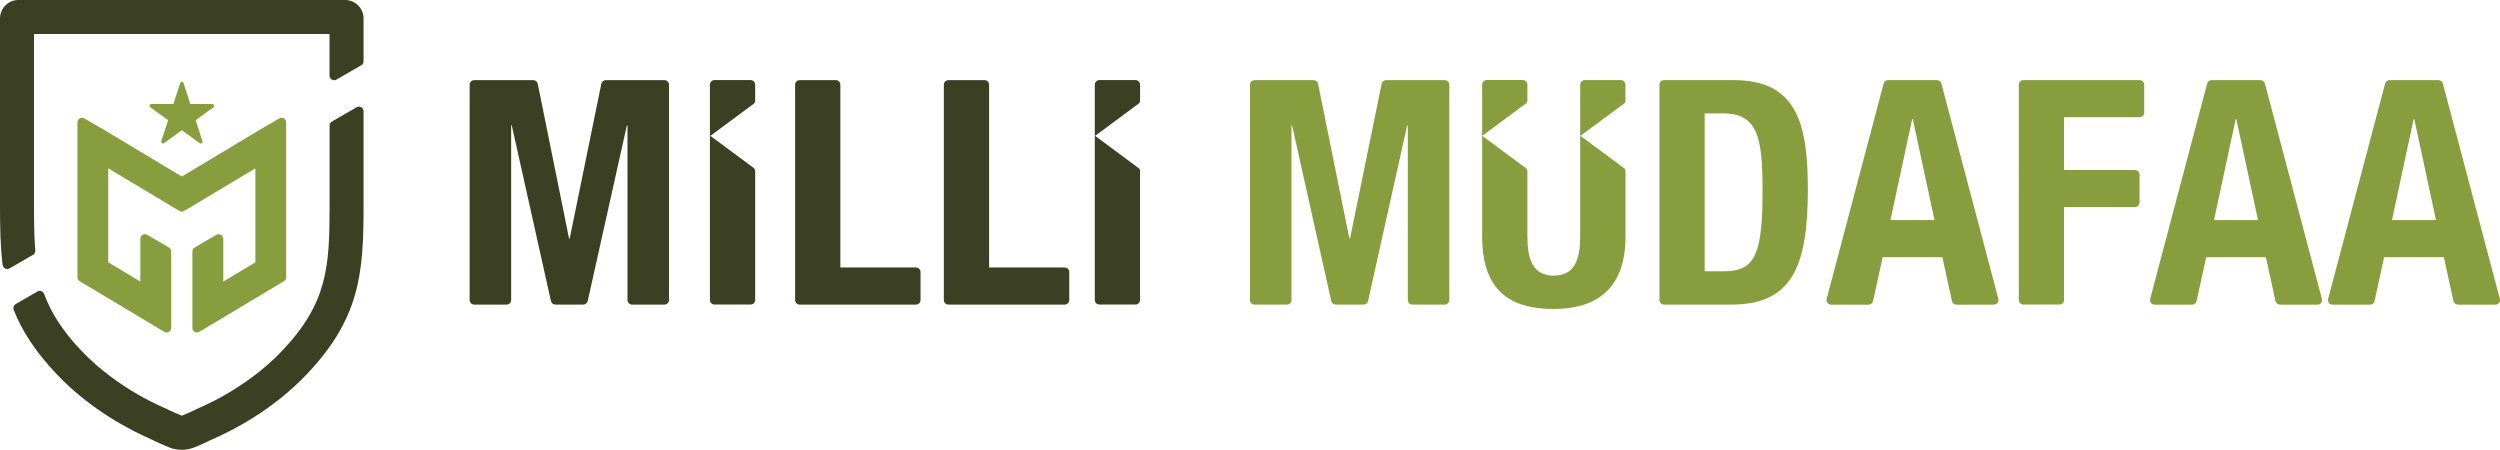 <?xml version="1.0" encoding="UTF-8"?><svg id="katman_1" xmlns="http://www.w3.org/2000/svg" viewBox="0 0 478.33 86.06"><defs><style>.cls-1{fill:#879d3e;}.cls-2{fill:#3b4022;}</style></defs><path class="cls-2" d="m90.76,15.33h11.27c.42,0,.78.3.86.71l5.99,29.61h.12l6.05-29.61c.08-.41.45-.71.86-.71h11.21c.49,0,.88.39.88.88v41.19c0,.49-.4.88-.88.88h-6.18c-.49,0-.88-.39-.88-.88V23.99h-.12l-7.49,33.6c-.09.4-.45.69-.86.69h-5.32c-.41,0-.77-.29-.86-.69l-7.49-33.6h-.12v33.41c0,.49-.39.88-.88.88h-6.18c-.49,0-.88-.39-.88-.88V16.21c0-.49.4-.88.88-.88"/><path class="cls-2" d="m152.13,57.4V16.21c0-.49.39-.88.88-.88h6.9c.49,0,.88.4.88.88v34.97h14.46c.49,0,.88.39.88.88v5.34c0,.49-.39.88-.88.88h-22.24c-.49,0-.88-.4-.88-.88"/><path class="cls-2" d="m180.59,57.4V16.21c0-.49.39-.88.88-.88h6.9c.49,0,.88.4.88.88v34.97h14.46c.49,0,.88.39.88.88v5.34c0,.49-.39.88-.88.88h-22.24c-.49,0-.88-.4-.88-.88"/><path class="cls-1" d="m240.06,15.33h11.27c.42,0,.78.3.86.71l5.99,29.61h.12l6.05-29.61c.08-.41.45-.71.86-.71h11.21c.49,0,.88.39.88.88v41.19c0,.49-.4.88-.88.88h-6.18c-.49,0-.88-.39-.88-.88V23.99h-.12l-7.49,33.6c-.09.4-.45.69-.86.69h-5.32c-.41,0-.77-.29-.86-.69l-7.49-33.6h-.12v33.41c0,.49-.39.88-.88.88h-6.18c-.49,0-.88-.39-.88-.88V16.21c0-.49.4-.88.88-.88"/><path class="cls-1" d="m317.5,16.21c0-.49.39-.88.88-.88h13.32c12.03,0,14.2,8.24,14.2,20.87,0,15.22-3.25,22.08-14.74,22.08h-12.77c-.49,0-.88-.39-.88-.88V16.21Zm8.66,35.69h3.85c6.02,0,7.22-3.79,7.22-15.46,0-9.74-.78-14.74-7.4-14.74h-3.67v30.2Z"/><path class="cls-1" d="m361.25,15.33h9.35c.4,0,.75.27.85.66l10.9,41.19c.15.56-.27,1.11-.85,1.11h-7.17c-.41,0-.77-.29-.86-.69l-1.83-8.39h-11.43l-1.83,8.39c-.09.41-.45.69-.86.69h-7.17c-.58,0-1-.55-.85-1.11l10.9-41.19c.1-.39.45-.66.85-.66m.46,26.77h8.42l-4.15-19.31h-.12l-4.15,19.31Z"/><path class="cls-1" d="m387.14,15.33h22.24c.49,0,.88.39.88.88v5.33c0,.49-.39.88-.88.88h-14.46v10.11h13.56c.49,0,.88.39.88.88v5.33c0,.49-.4.88-.88.88h-13.56v17.77c0,.49-.39.88-.88.88h-6.9c-.49,0-.88-.39-.88-.88V16.21c0-.49.4-.88.88-.88"/><path class="cls-1" d="m423.15,15.33h9.35c.4,0,.75.27.85.66l10.9,41.19c.15.56-.27,1.11-.85,1.11h-7.17c-.41,0-.77-.29-.86-.69l-1.83-8.39h-11.43l-1.83,8.39c-.09.41-.45.69-.86.69h-7.17c-.58,0-1-.55-.85-1.11l10.9-41.19c.1-.39.45-.66.85-.66m.46,26.77h8.42l-4.15-19.31h-.12l-4.15,19.31Z"/><path class="cls-1" d="m457.2,15.33h9.35c.4,0,.75.27.85.66l10.9,41.19c.15.56-.27,1.11-.85,1.11h-7.17c-.41,0-.77-.29-.86-.69l-1.83-8.39h-11.43l-1.83,8.39c-.09.41-.45.69-.86.69h-7.17c-.58,0-1-.55-.85-1.11l10.9-41.19c.1-.39.45-.66.85-.66m.46,26.77h8.42l-4.15-19.31h-.12l-4.15,19.31Z"/><path class="cls-2" d="m6.32,48.76c.29-.17.46-.49.43-.83-.21-2.56-.24-5.31-.24-8.39V6.51h56.54v7.96c0,.68.74,1.1,1.32.76l4.75-2.74c.27-.16.44-.45.44-.76V3.53c0-1.95-1.58-3.53-3.53-3.53H3.53C1.58,0,0,1.58,0,3.53v36.01c0,4.09.08,7.75.51,11.17.08.62.78.96,1.32.64l4.5-2.6Z"/><path class="cls-2" d="m63.5,23.27c-.27.16-.44.45-.44.76v15.5c0,11.53-.42,18.49-9.11,27.62-7.08,7.45-15.93,10.91-16.24,11.07-.88.47-2.41,1.11-2.93,1.32-.52-.22-2.05-.86-2.93-1.32-.3-.16-9.15-3.62-16.24-11.07-3.66-3.85-5.85-7.32-7.16-10.9-.19-.52-.79-.75-1.27-.48l-4.18,2.41c-.38.22-.55.68-.39,1.09,1.6,4.06,4.17,8.04,8.28,12.37,6.48,6.81,14.13,10.72,18.13,12.46,1.06.54,2.48,1.14,3.26,1.47,1.59.66,3.39.66,4.98,0,.78-.32,2.2-.93,3.26-1.47,4-1.73,11.66-5.64,18.14-12.46,10.17-10.69,10.9-19.26,10.9-32.11v-18.25c0-.68-.74-1.1-1.32-.76l-4.75,2.74Z"/><path class="cls-1" d="m49.7,24.85h0s-.31.18-.31.18l-.53.31h0s-14.07,8.43-14.07,8.43l-14.07-8.43h0s-.53-.32-.53-.32l-.31-.19h0s-3.73-2.17-3.73-2.17c-.59-.34-1.33.08-1.33.76v29.62c0,.31.16.6.43.76l16.18,9.69c.59.35,1.33-.07,1.33-.76v-14.62c0-.31-.17-.6-.44-.76l-4.14-2.42c-.59-.34-1.33.08-1.33.76v8.18l-6.14-3.68v-17.99l13.62,8.16c.28.17.63.17.91,0l13.62-8.16v17.99l-6.14,3.68v-8.18c0-.68-.74-1.1-1.33-.76l-4.14,2.42c-.27.16-.44.45-.44.76v14.62c0,.69.75,1.11,1.33.76l16.18-9.69c.27-.16.43-.45.43-.76v-29.62c0-.68-.74-1.1-1.33-.76l-3.73,2.18Z"/><path class="cls-1" d="m35.12,15.91l1.3,3.99h4.19c.34,0,.48.44.21.64l-3.39,2.46,1.3,3.99c.11.32-.27.6-.54.39l-3.39-2.46-3.39,2.46c-.28.2-.65-.07-.54-.39l1.3-3.99-3.39-2.46c-.28-.2-.13-.64.21-.64h4.19l1.3-3.99c.11-.32.56-.32.67,0"/><path class="cls-2" d="m135.91,26l8.3-6.15c.18-.13.28-.34.28-.57v-3.08c0-.49-.39-.88-.88-.88h-6.9c-.49,0-.88.4-.88.88v41.19c0,.49.4.88.88.88h6.9c.49,0,.88-.4.88-.88v-24.68c0-.22-.11-.43-.28-.57l-8.3-6.15Z"/><path class="cls-2" d="m209.52,26l8.32-6.16c.18-.13.29-.34.29-.57v-3.07c0-.49-.4-.88-.88-.88h-6.9c-.49,0-.88.4-.88.88v41.19c0,.49.39.88.88.88h6.9c.49,0,.88-.4.88-.88v-24.67c0-.22-.11-.43-.29-.57l-8.32-6.16Z"/><path class="cls-1" d="m302.37,26l8.35-6.18c.18-.13.28-.34.28-.57v-3.05c0-.49-.39-.88-.88-.88h-6.9c-.49,0-.88.4-.88.88v29.08c0,4.27-1.02,7.46-5.05,7.46s-5.05-3.19-5.05-7.46v-12.53c0-.22-.11-.43-.29-.57l-8.35-6.19,8.35-6.19c.18-.13.29-.34.29-.57v-3.04c0-.49-.4-.88-.88-.88h-6.9c-.49,0-.88.4-.88.88v29.08c0,11.49,6.68,13.84,13.72,13.84s13.71-2.89,13.71-13.84v-12.53c0-.22-.11-.43-.28-.57l-8.35-6.18Z"/></svg>
